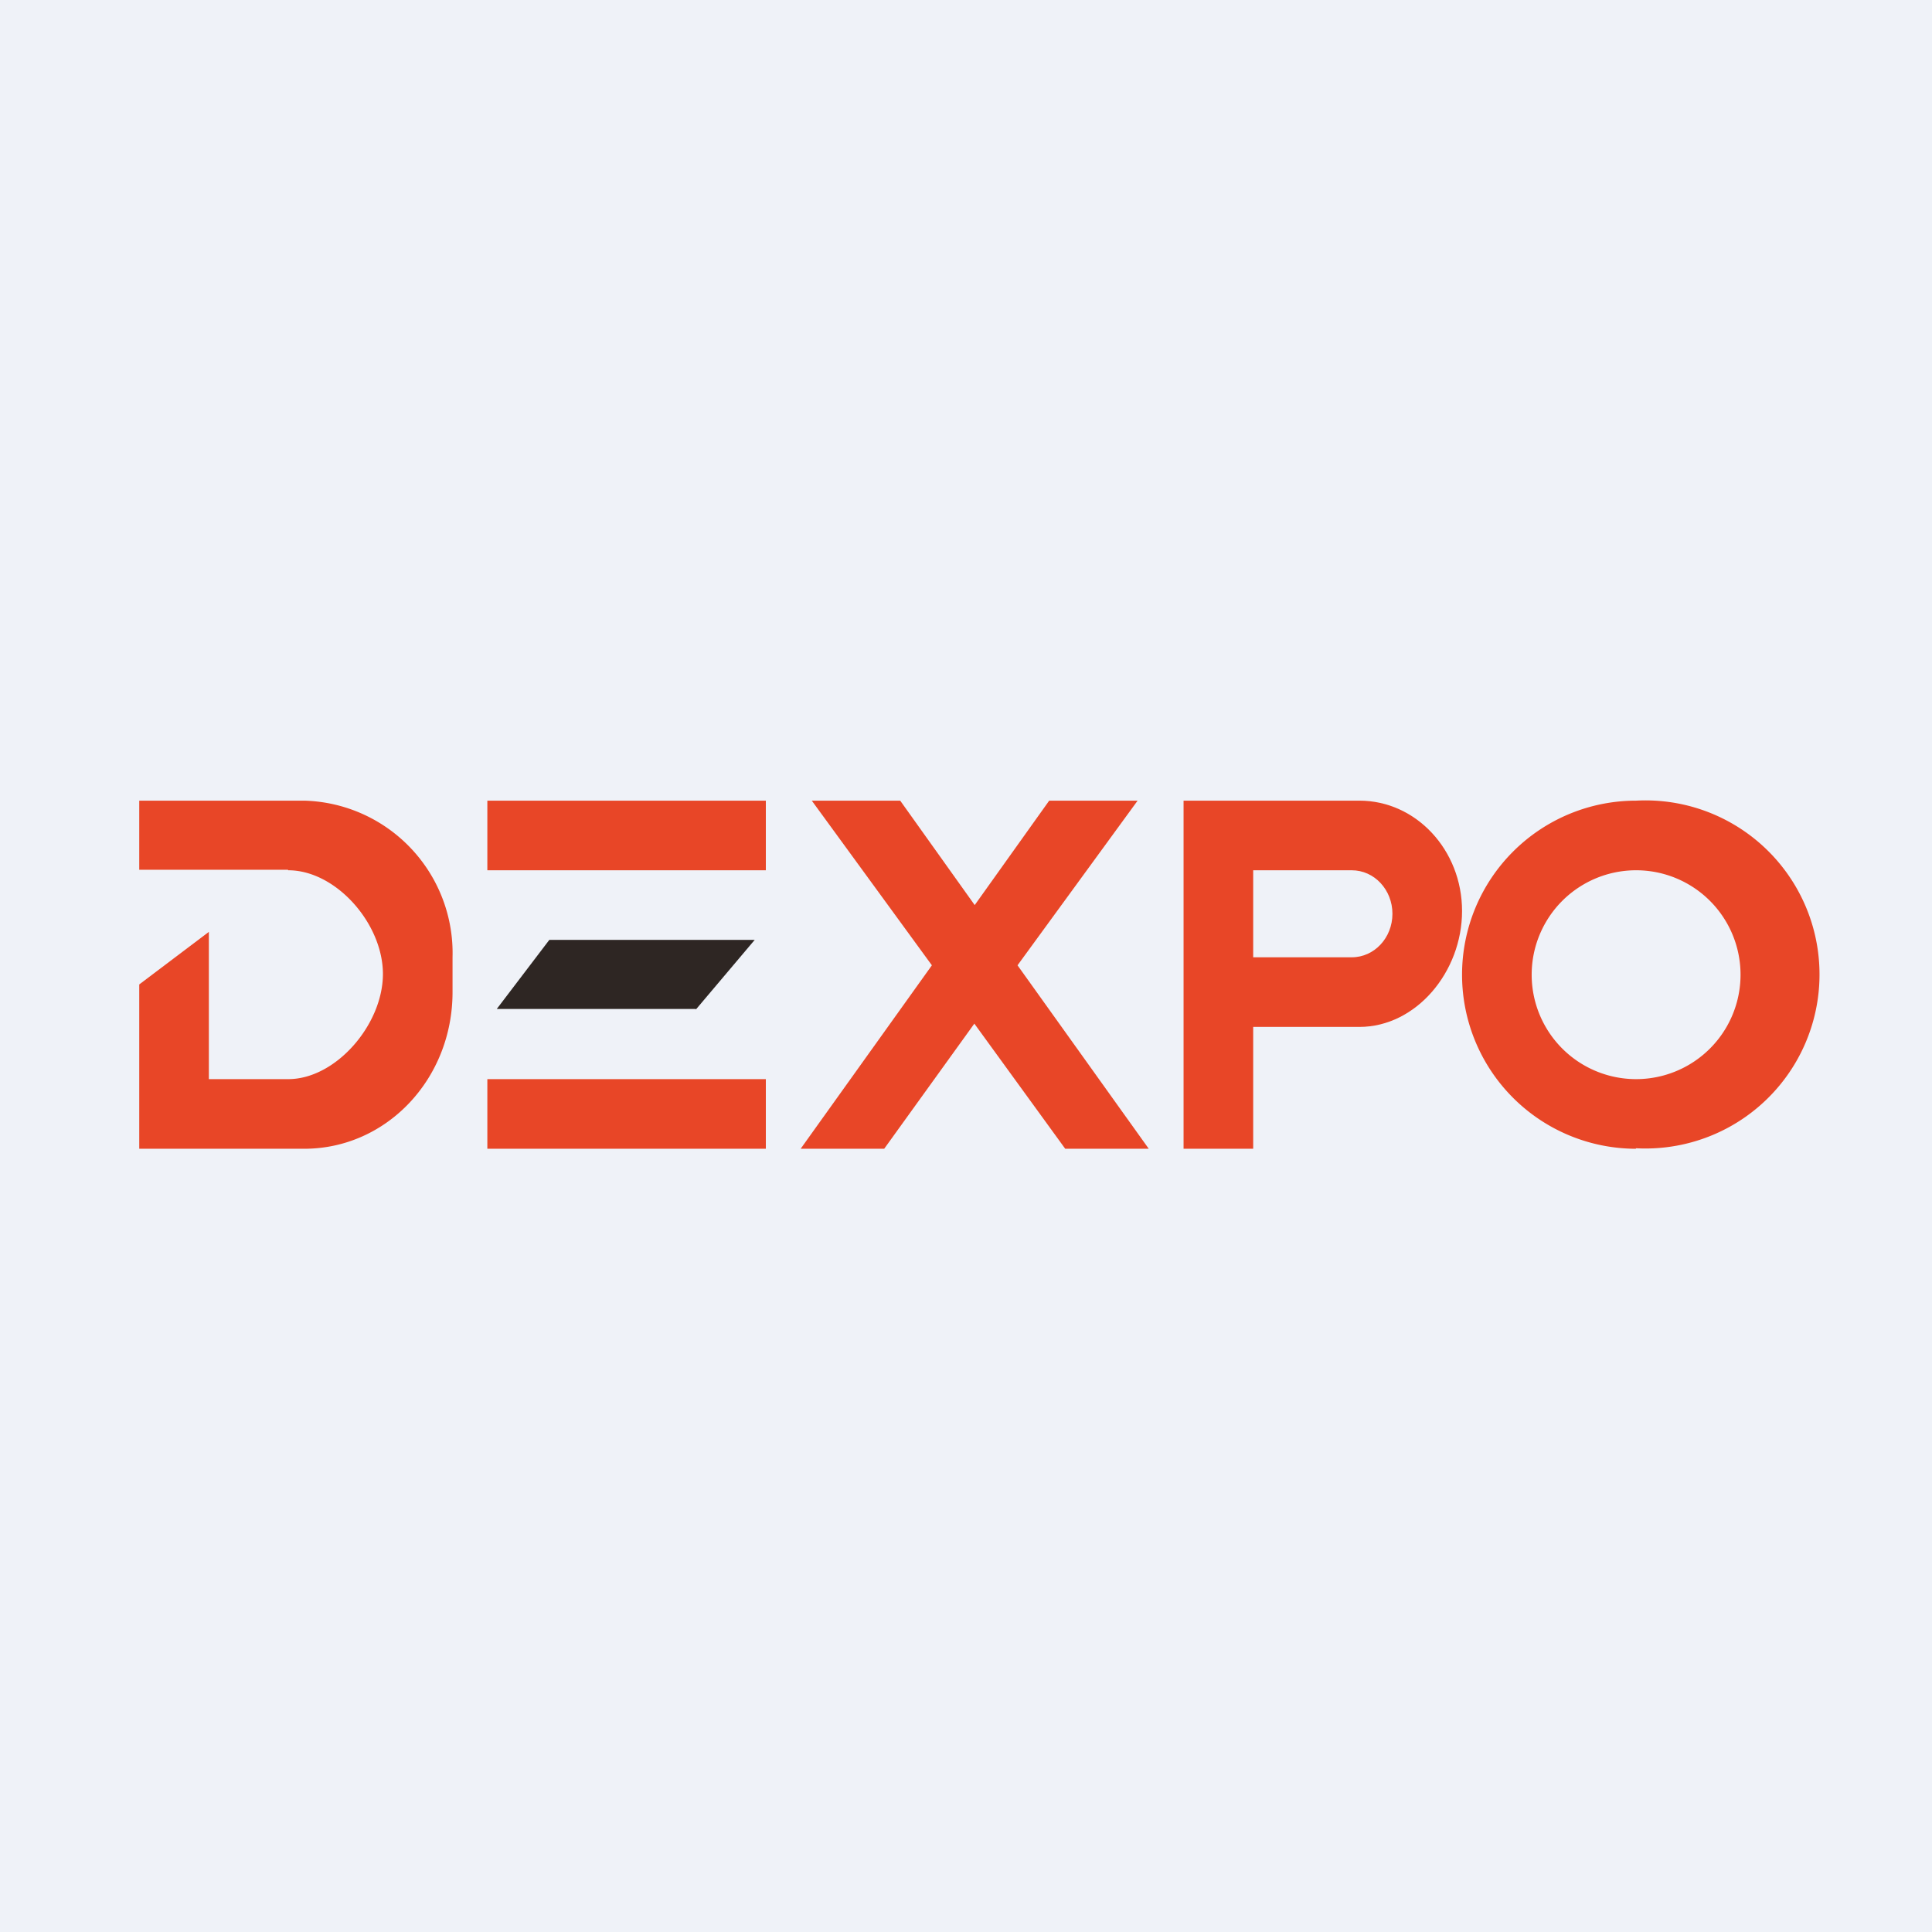 <?xml version="1.0" encoding="UTF-8"?>
<!-- generated by Finnhub -->
<svg viewBox="0 0 55.5 55.5" xmlns="http://www.w3.org/2000/svg">
<path d="M 0,0 H 55.5 V 55.5 H 0 Z" fill="rgb(239, 242, 248)"/>
<path d="M 8.27,24.985 H 4 V 23 H 8.74 A 4.38,4.38 0 0,1 13,27.5 V 28.5 C 13,31 11.1,33 8.74,33 H 4 V 28.28 L 6,26.77 V 31 H 8.28 C 9.65,31 11,29.43 11,27.98 S 9.65,25 8.28,25 Z M 14,23 H 22 V 25 H 14 Z M 14,31 H 22 V 33 H 14 Z" fill="rgb(232, 70, 39)"/>
<path d="M 19.99,28.985 H 14.27 L 15.78,27 H 21.68 L 19.99,29 Z" fill="rgb(46, 38, 35)"/>
<path d="M 27.99,29.405 L 25.4,33 H 23 L 26.77,27.73 L 23.32,23 H 25.86 L 28,26 L 30.14,23 H 32.68 L 29.23,27.73 L 33,33 H 30.6 L 28,29.42 Z M 34,33 V 23 H 39.05 C 40.68,23 42,24.42 42,26.17 S 40.68,29.5 39.05,29.5 H 36 V 33 H 34 Z M 38.83,25 H 36 V 27.5 H 38.83 C 39.48,27.5 40,26.94 40,26.25 S 39.48,25 38.83,25 Z" fill="rgb(232, 70, 39)"/>
<path d="M 46.99,32.985 A 5,5 0 1,0 47,23 A 5,5 0 0,0 47,33 Z M 47,31 A 3,3 0 1,0 47,25 A 3,3 0 0,0 47,31 Z" fill="rgb(232, 70, 39)" fill-rule="evenodd"/>
</svg>
